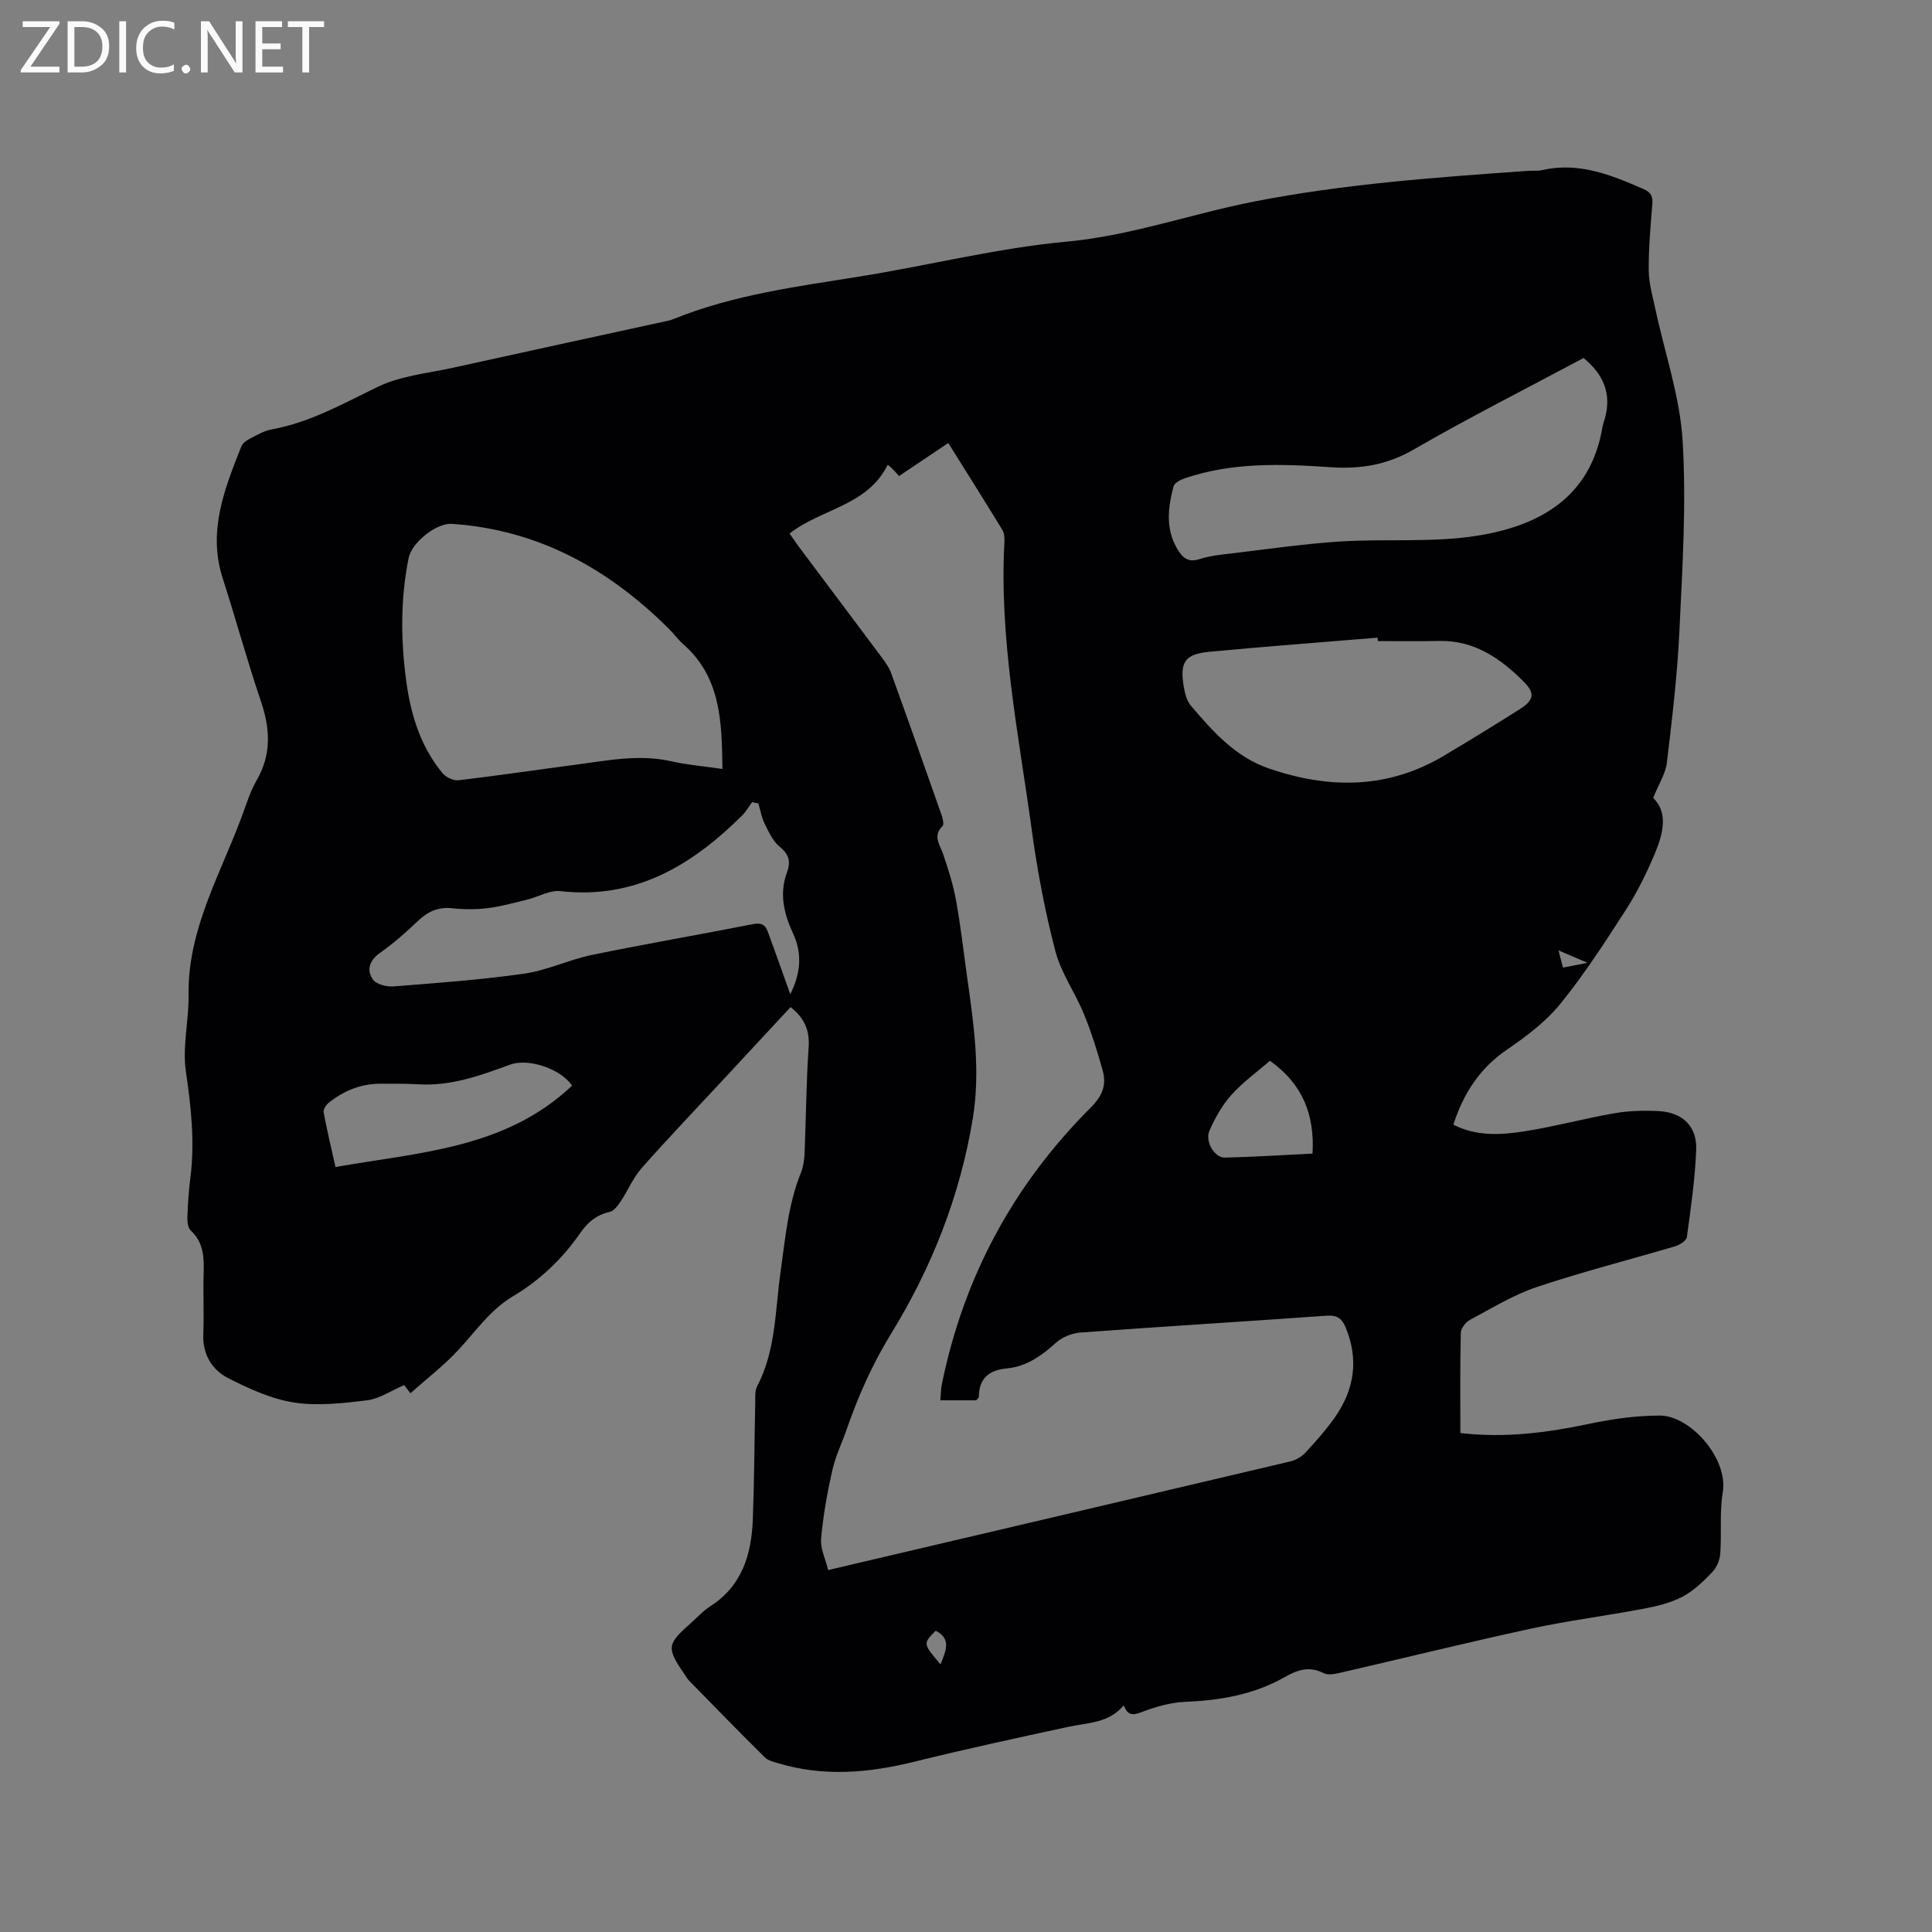<svg enable-background="new 0 0 400 400" viewBox="0 0 400 400" xmlns="http://www.w3.org/2000/svg"><rect x="0" y="0" width="400" height="400" fill="#808080" stroke="none"/><path d="m163.68 208.51c-4.74 5.11-9.5 10.23-14.25 15.35-5.55 5.98-11.2 11.89-16.6 18-1.76 1.99-2.81 4.6-4.3 6.84-.59.88-1.4 2.01-2.3 2.21-2.67.61-4.52 2.09-6.02 4.27-3.72 5.39-8.37 9.85-13.99 13.19-4.78 2.84-7.8 7.37-11.48 11.29-2.93 3.13-6.37 5.78-9.77 8.8-.87-1.14-1.33-1.74-1.29-1.69-2.77 1.19-5.14 2.84-7.68 3.15-5.01.61-10.23 1.21-15.15.45-4.68-.73-9.28-2.84-13.57-5.02-3.41-1.74-5.36-4.94-5.19-9.15.17-4.13-.06-8.27.07-12.4.1-3.35.07-6.51-2.68-9.05-.62-.57-.71-1.94-.68-2.93.09-2.65.28-5.3.61-7.92.95-7.43.16-14.7-.93-22.1-.75-5.13.64-10.54.56-15.81-.2-13.46 6.5-24.79 10.97-36.81.96-2.58 1.77-5.27 3.13-7.63 3.11-5.39 2.8-10.7.87-16.39-2.85-8.41-5.19-17-7.91-25.46-3.14-9.77.41-18.54 3.89-27.33.24-.6.96-1.13 1.58-1.45 1.5-.77 3.02-1.72 4.64-2.01 7.96-1.44 14.82-5.34 21.98-8.81 4.74-2.3 10.36-2.81 15.63-3.97 14.78-3.27 29.58-6.47 44.37-9.7.41-.09.83-.2 1.22-.36 12.38-5.03 25.51-6.73 38.58-8.82 14.31-2.3 28.47-5.89 42.85-7.22 13.36-1.24 25.79-5.75 38.75-8.29 18.77-3.68 37.79-5.02 56.81-6.37.95-.07 1.94.07 2.85-.14 7.62-1.76 14.34.99 21.08 3.94 1.59.7 1.89 1.59 1.76 3.16-.36 4.54-.78 9.1-.74 13.65.03 2.69.82 5.39 1.39 8.06 1.94 9.09 5.08 18.09 5.63 27.26.79 13.07-.05 26.27-.67 39.4-.43 9.09-1.51 18.16-2.59 27.2-.28 2.3-1.7 4.46-2.84 7.3 3.14 3.02 2.09 7.38.34 11.54-1.67 3.97-3.6 7.9-5.92 11.52-4.29 6.67-8.62 13.38-13.6 19.53-3.01 3.71-7.03 6.76-11.03 9.48-5.64 3.85-9.04 9.02-11.16 15.58 4.9 2.5 9.99 2.13 14.96 1.34 6.16-.98 12.21-2.63 18.36-3.7 2.99-.52 6.11-.6 9.15-.45 5 .24 8.02 3.15 7.81 8.09-.25 6.01-1.11 12.01-1.93 17.98-.1.75-1.48 1.64-2.43 1.92-9.54 2.83-19.2 5.27-28.62 8.43-4.85 1.62-9.33 4.39-13.88 6.82-.88.47-1.86 1.75-1.88 2.68-.16 6.86-.09 13.73-.09 20.73 9.21 1.08 17.93-.06 26.68-1.9 4.8-1.01 9.77-1.72 14.67-1.71 6.21.01 14.16 8.82 12.98 15.92-.69 4.14-.21 8.47-.52 12.7-.1 1.33-.76 2.87-1.68 3.82-1.83 1.9-3.81 3.83-6.1 5.04-2.42 1.27-5.22 1.97-7.94 2.48-7.78 1.48-15.67 2.47-23.41 4.14-13.14 2.84-26.19 6.08-39.3 9.09-1.2.28-2.73.63-3.69.13-2.97-1.52-5.47-.65-8.03.81-6.43 3.67-13.43 4.84-20.74 5.15-2.99.13-6.05 1.02-8.87 2.1-1.86.72-2.92.74-3.74-1.39-3.09 3.71-7.38 3.57-11.37 4.43-10.65 2.3-21.3 4.6-31.88 7.22-9.43 2.34-18.78 3.18-28.22.36-1-.3-2.17-.56-2.86-1.25-5.27-5.22-10.44-10.53-15.63-15.83-.37-.37-.63-.85-.93-1.29-3.8-5.5-3.72-6.27 1.14-10.55 1.35-1.19 2.57-2.59 4.07-3.55 6.64-4.22 8.6-10.74 8.88-17.99.31-8.05.33-16.11.5-24.16.03-1.15-.11-2.47.38-3.41 3.88-7.38 3.73-15.57 4.84-23.49.99-7.02 1.55-14.1 4.25-20.78.5-1.25.69-2.68.75-4.03.3-7.31.34-14.63.84-21.93.25-3.53-.91-6.09-3.74-8.31zm7.78 116.55c32.44-7.61 64.08-15.02 95.7-22.49 1.14-.27 2.35-.99 3.15-1.85 2.15-2.33 4.28-4.73 6.1-7.33 4.04-5.78 4.94-12.02 2.15-18.65-.74-1.76-1.77-2.49-3.85-2.34-17.01 1.21-34.03 2.24-51.04 3.49-1.73.13-3.72.93-5 2.08-2.99 2.69-6.11 4.96-10.18 5.34-3.7.35-5.8 2.02-5.83 5.89 0 .17-.24.34-.53.72-1.09 0-2.35 0-3.61 0-1.23 0-2.46 0-3.84 0 .13-1.38.12-2.34.31-3.27 4.5-22.2 14.82-41.34 30.81-57.31 2.49-2.49 3.32-4.74 2.49-7.73-1.1-3.96-2.33-7.9-3.89-11.7-1.8-4.4-4.7-8.44-5.89-12.96-2.13-8.15-3.71-16.49-4.86-24.85-2.72-19.91-6.81-39.72-5.69-60 .04-.81-.06-1.77-.46-2.43-3.63-5.95-7.35-11.85-11.17-17.95-3.53 2.37-6.83 4.58-10.19 6.84-.53-.59-.87-.99-1.24-1.36-.41-.41-.86-.78-1.1-.99-4.19 8.53-13.74 9.09-20.33 14.25.61.86 1.24 1.81 1.92 2.73 5.72 7.64 11.45 15.26 17.15 22.9.75 1.01 1.53 2.08 1.95 3.24 3.53 9.75 6.99 19.53 10.42 29.32.26.75.59 2.01.24 2.36-2.08 2.04-.6 3.77.08 5.73 1.09 3.17 2.11 6.4 2.71 9.68.97 5.31 1.56 10.69 2.32 16.04 1.36 9.66 2.76 19.3 1.15 29.09-2.63 16-8.48 30.85-16.9 44.55-3.88 6.31-6.79 12.86-9.19 19.76-1.01 2.9-2.37 5.71-3.03 8.69-1.04 4.62-1.87 9.32-2.29 14.02-.19 2.03.9 4.18 1.46 6.49zm-21.89-165.86c-.12-9.74-.29-19.03-8.2-25.91-1.03-.9-1.83-2.06-2.81-3.03-12.49-12.45-27.07-20.6-45-21.8-3.22-.22-8.31 3.86-8.96 7.08-1.71 8.52-1.64 17.08-.47 25.64.95 6.9 2.98 13.46 7.52 18.93.7.84 2.26 1.55 3.33 1.43 8-.94 15.96-2.14 23.94-3.18 6.7-.87 13.37-2.29 20.19-.72 3.36.75 6.84 1.03 10.46 1.56zm178.29-85.08c-11.92 6.37-23.73 12.34-35.17 18.95-5.52 3.19-10.97 4.08-17.2 3.66-10.13-.69-20.35-1.06-30.2 2.3-.89.3-2.14.96-2.33 1.68-1.13 4.36-1.7 8.76.78 12.93 1.05 1.77 2.19 2.9 4.59 2.12 2.19-.71 4.56-.94 6.87-1.21 7.43-.88 14.86-1.97 22.32-2.44 9.49-.6 19.18.29 28.49-1.22 12.72-2.06 23.31-7.9 25.75-22.42.1-.62.34-1.22.51-1.83 1.43-5.1-.26-9.1-4.41-12.52zm-42.59 58.61c-.02-.24-.04-.47-.06-.71-11.59.96-23.19 1.83-34.77 2.92-5.15.48-6.23 2.13-5.33 7.36.23 1.32.62 2.83 1.45 3.81 4.6 5.37 9.2 10.65 16.33 13.06 12.49 4.22 24.52 4.17 36.09-2.72 5.27-3.14 10.5-6.34 15.68-9.63 2.92-1.86 3.23-3.27.79-5.71-4.8-4.8-10.21-8.56-17.47-8.41-4.24.1-8.48.03-12.71.03zm-121.65 73.11c1.91-3.84 2.7-8.03.59-12.54-1.88-4.03-2.91-8.26-1.3-12.6.87-2.35.45-3.8-1.51-5.42-1.39-1.15-2.25-3.05-3.09-4.74-.64-1.3-.88-2.79-1.3-4.2-.43-.09-.87-.17-1.3-.26-.69.94-1.28 1.99-2.1 2.8-10.4 10.3-22.09 17.37-37.59 15.62-2.21-.25-4.59 1.2-6.91 1.77-2.72.66-5.44 1.42-8.2 1.76-2.4.29-4.89.27-7.3.01-2.89-.31-5.04.69-7.08 2.63-2.45 2.33-5 4.61-7.77 6.55-2.24 1.57-2.93 3.53-1.58 5.54.68 1.01 2.83 1.58 4.25 1.47 9.06-.71 18.14-1.37 27.13-2.65 4.74-.68 9.25-2.89 13.97-3.87 11.07-2.28 22.22-4.18 33.3-6.37 1.72-.34 2.59.04 3.14 1.56 1.58 4.33 3.13 8.67 4.65 12.94zm-45.18 18.93c-2.37-3.52-9.05-5.74-12.85-4.34-6.17 2.27-12.32 4.49-19.07 4.06-2.53-.16-5.08-.1-7.62-.12-4.08-.03-7.65 1.41-10.8 3.91-.56.45-1.21 1.39-1.1 1.97.69 3.71 1.57 7.38 2.46 11.37 17.38-3.07 35.17-3.78 48.98-16.85zm144.48-5.15c-2.82 2.46-5.71 4.52-8 7.1-1.89 2.13-3.38 4.76-4.52 7.4-.97 2.25 1.08 5.6 3.19 5.55 6-.14 12-.53 18.16-.83.44-8.1-2.07-14.42-8.83-19.22zm-68.19 124.97c1.11-2.82 2.29-5.25-.99-6.97-2.67 2.67-2.67 2.67.99 6.97zm128.87-144.26c1.57-.3 2.94-.57 5.1-.99-2.34-1-3.95-1.68-6.03-2.57.41 1.57.64 2.43.93 3.56z" fill="#010104"/><g fill="#fbfafa"><path d="m12.4 4.8-6.1 9h6v1.2h-8v-.5l6.1-8.9h-5.7v-1.2h7.6v.4z"/><path d="m14 15v-10.6h3c1.6 0 2.9.5 4 1.4s1.6 2.2 1.6 3.8-.5 3-1.6 3.9-2.4 1.5-4 1.5zm1.4-9.4v8.2h1.6c1.3 0 2.4-.4 3.1-1.1s1.1-1.8 1.1-3.1-.4-2.3-1.2-3-1.8-1-3.1-1z"/><path d="m26.1 4.4v10.6h-1.4v-10.6z"/><path d="m36.1 14.6c-.8.4-1.8.6-2.9.6-1.5 0-2.7-.5-3.6-1.4s-1.4-2.2-1.4-3.8c0-1.7.5-3.1 1.5-4.1s2.3-1.6 3.9-1.6c1 0 1.8.1 2.5.4v1.4c-.8-.4-1.6-.6-2.5-.6-1.2 0-2.1.4-2.9 1.2s-1.1 1.8-1.1 3.2c0 1.3.3 2.3 1 3s1.6 1.1 2.7 1.1c1 0 2-.2 2.7-.7v1.3z"/><path d="m37.6 14.3c0-.2.1-.5.3-.6s.4-.3.6-.3c.3 0 .5.1.6.3s.3.4.3.6-.1.4-.3.6-.4.3-.6.3c-.3 0-.5-.1-.6-.3s-.3-.4-.3-.6z"/><path d="m50.2 15h-1.6l-5.3-8.2c-.2-.2-.3-.5-.4-.7 0 .2.1.7.1 1.5v7.4h-1.4v-10.6h1.7l5.2 8.1c.2.4.4.6.4.7 0-.3-.1-.8-.1-1.5v-7.3h1.4z"/><path d="m58.6 15h-5.7v-10.6h5.5v1.2h-4.1v3.4h3.8v1.2h-3.8v3.6h4.3z"/><path d="m67.1 5.6h-3.1v9.4h-1.4v-9.4h-3v-1.2h7.5z"/></g></svg>